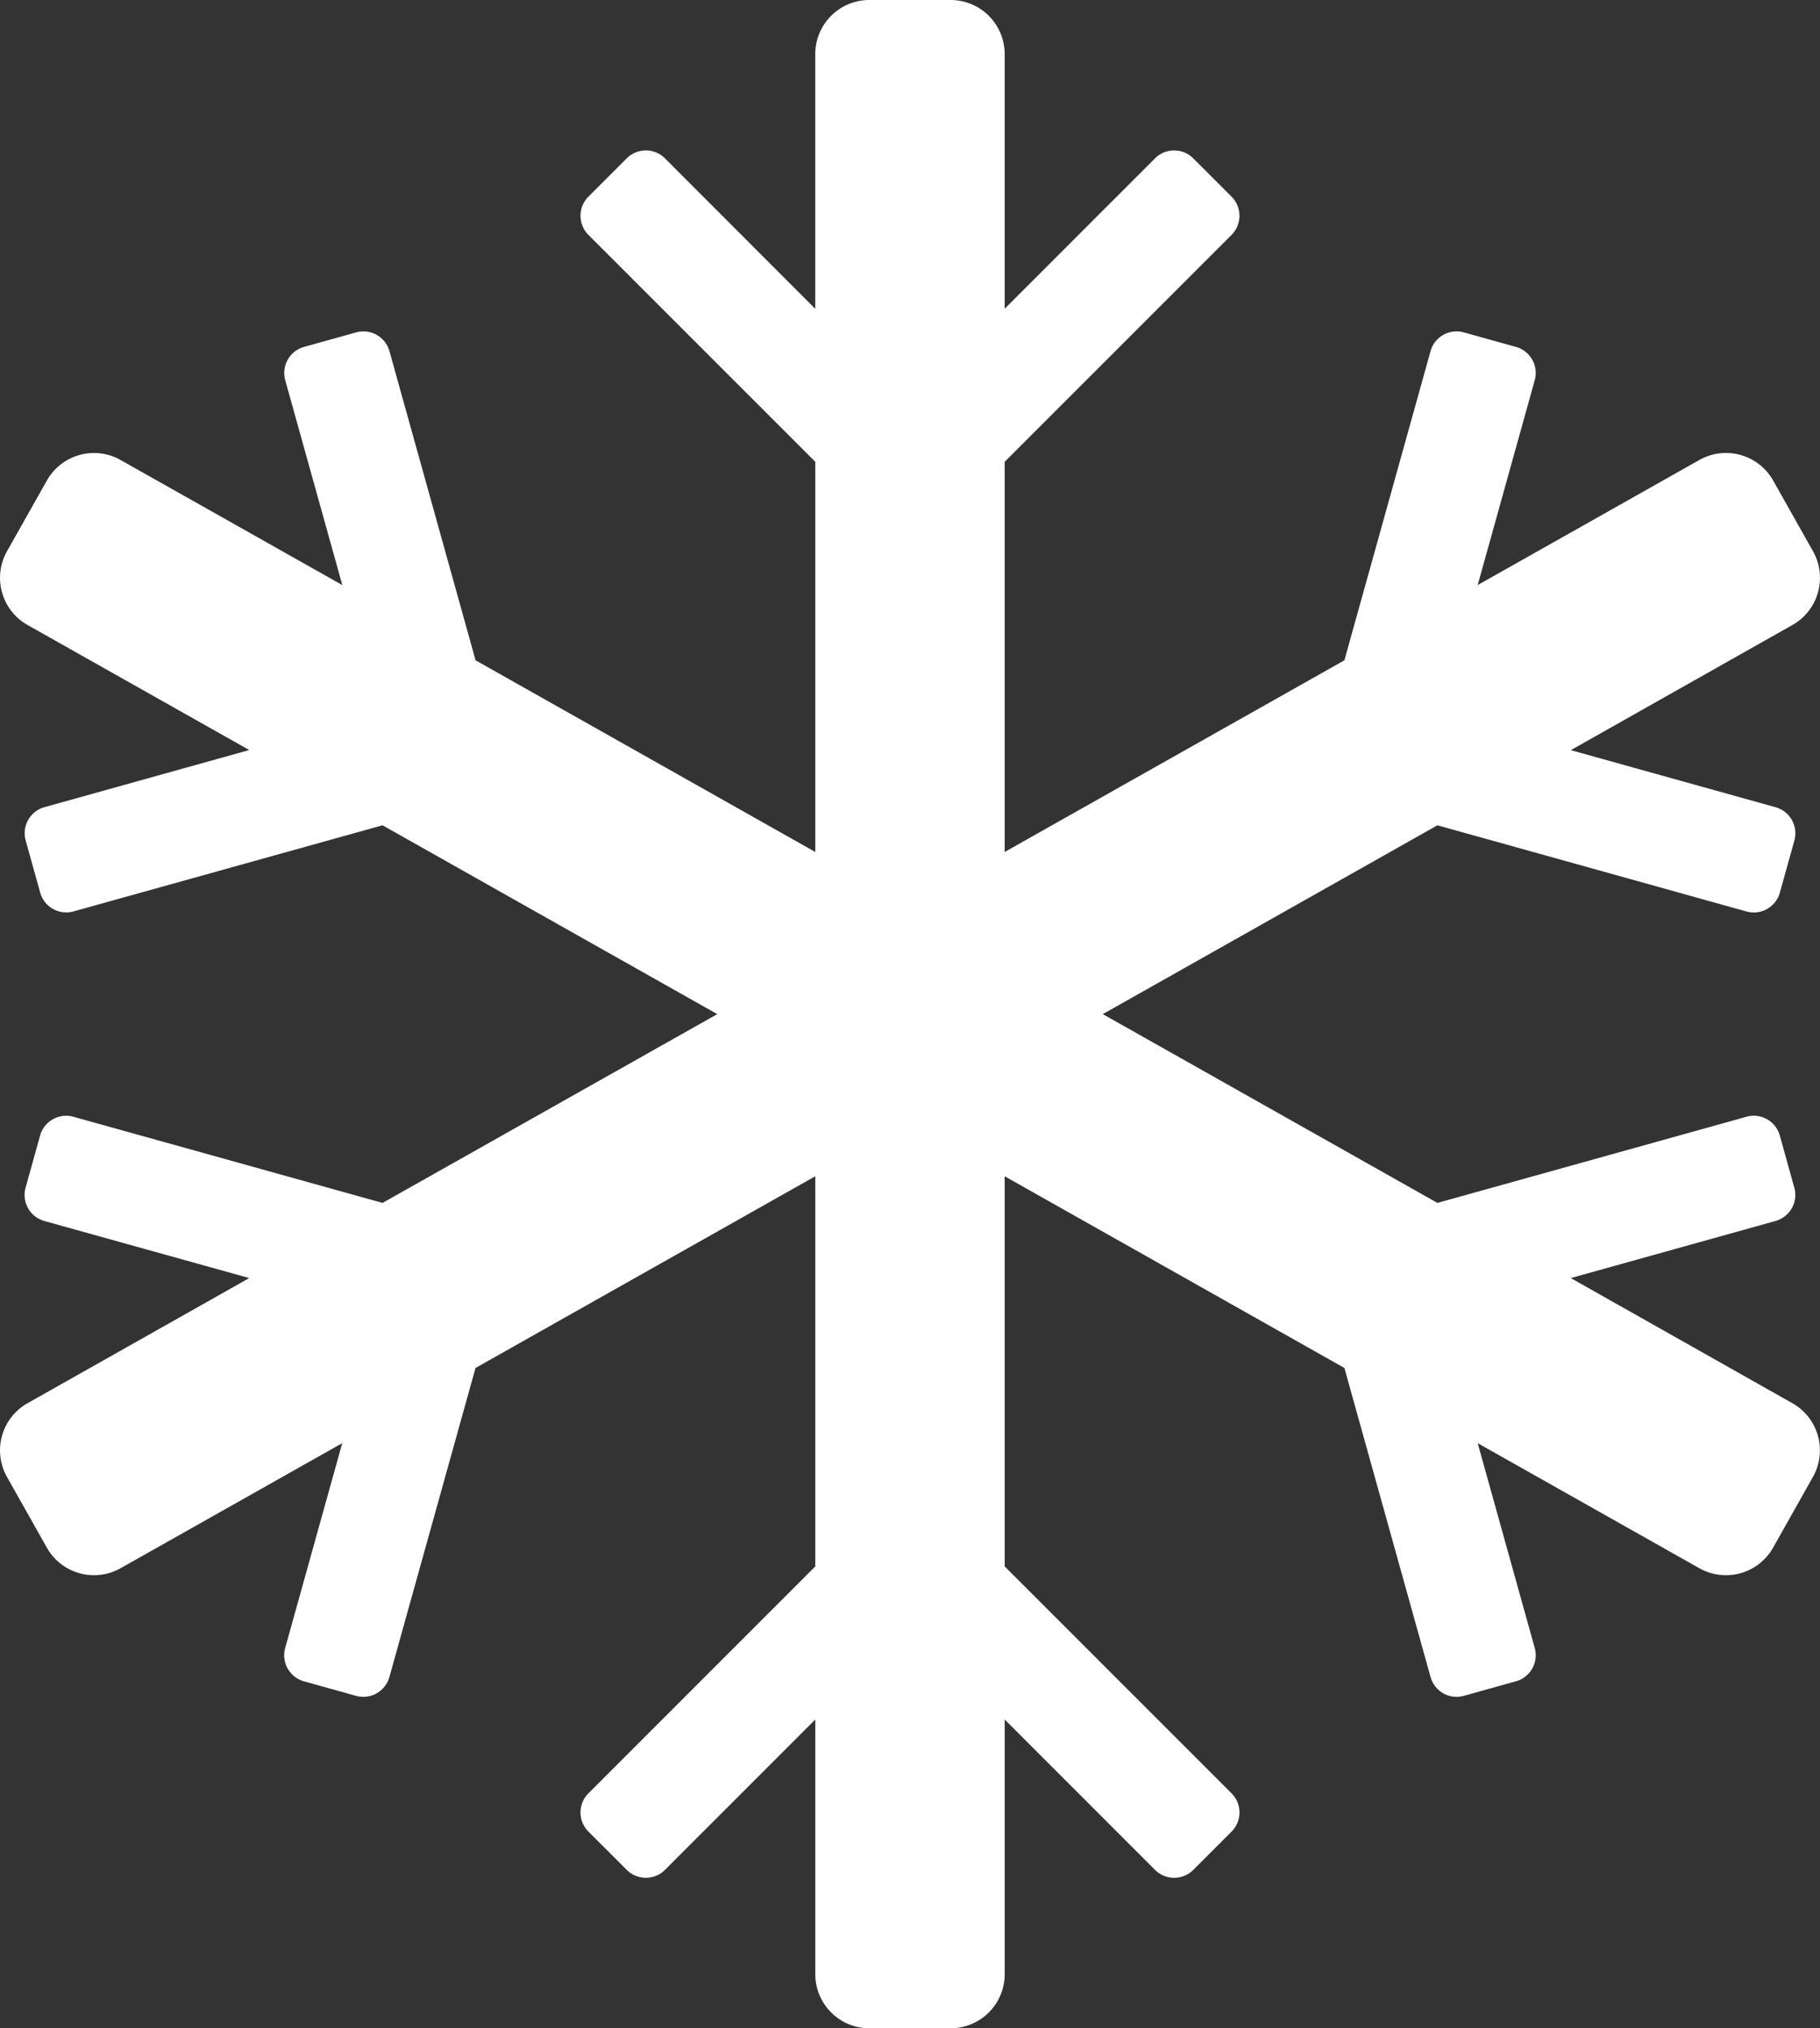 <svg xmlns="http://www.w3.org/2000/svg" xmlns:xlink="http://www.w3.org/1999/xlink" id="Group_76" data-name="Group 76" width="116.515" height="129.813" viewBox="0 0 116.515 129.813"><rect x="0" y="0" width="116.515" height="129.813" fill="#333333" stroke="none"/><defs><clipPath id="clip-path"><rect id="Rectangle_76" data-name="Rectangle 76" width="116.515" height="129.813" fill="#fff"></rect></clipPath></defs><g id="Group_75" data-name="Group 75" transform="translate(0 0)" clip-path="url(#clip-path)"><path id="Path_20" data-name="Path 20" d="M111.809,71.476,92.023,76.99,70.6,64.907,92.023,52.821l19.786,5.516a1.735,1.735,0,0,0,2.135-1.2l.929-3.339a1.73,1.73,0,0,0-1.2-2.132l-13.11-3.654L114.752,40a3.466,3.466,0,0,0,1.314-4.72l-2.551-4.526a3.466,3.466,0,0,0-4.72-1.316L94.6,37.446l3.652-13.109a1.733,1.733,0,0,0-1.2-2.133l-3.337-.93a1.73,1.73,0,0,0-2.132,1.2L86.067,42.262,64.319,54.529V29.557L78.842,15.035a1.735,1.735,0,0,0,0-2.451l-2.45-2.449a1.732,1.732,0,0,0-2.449,0l-9.624,9.624V3.463A3.464,3.464,0,0,0,60.855,0h-5.2a3.464,3.464,0,0,0-3.463,3.463v16.3L42.57,10.135a1.73,1.73,0,0,0-2.448,0l-2.451,2.449a1.735,1.735,0,0,0,0,2.451L52.194,29.557V54.529L30.446,42.262,24.932,22.474a1.733,1.733,0,0,0-2.133-1.2l-3.338.93a1.733,1.733,0,0,0-1.2,2.133l3.654,13.109L7.718,29.441A3.463,3.463,0,0,0,3,30.757L.448,35.283A3.465,3.465,0,0,0,1.763,40l14.193,8.005L2.844,51.662a1.731,1.731,0,0,0-1.2,2.132l.93,3.339a1.731,1.731,0,0,0,2.132,1.2L24.49,52.821,45.919,64.907,24.49,76.99,4.7,71.476a1.732,1.732,0,0,0-2.132,1.2l-.93,3.338a1.731,1.731,0,0,0,1.2,2.133L15.956,81.8,1.763,89.81A3.464,3.464,0,0,0,.448,94.529L3,99.057a3.464,3.464,0,0,0,4.718,1.314l14.193-8.005-3.654,13.11a1.732,1.732,0,0,0,1.2,2.132l3.338.931a1.734,1.734,0,0,0,2.133-1.2l5.514-19.785L52.194,75.284v24.971L37.671,114.778a1.733,1.733,0,0,0,0,2.45l2.451,2.45a1.732,1.732,0,0,0,2.448,0l9.624-9.625v16.3a3.464,3.464,0,0,0,3.463,3.463h5.2a3.464,3.464,0,0,0,3.463-3.463v-16.3l9.624,9.625a1.734,1.734,0,0,0,2.449,0l2.45-2.45a1.733,1.733,0,0,0,0-2.45L64.319,100.255V75.284L86.067,87.553l5.517,19.785a1.732,1.732,0,0,0,2.132,1.2l3.337-.931a1.732,1.732,0,0,0,1.2-2.132L94.6,92.366l14.191,8.005a3.466,3.466,0,0,0,4.72-1.314l2.551-4.528a3.464,3.464,0,0,0-1.314-4.719L100.56,81.8l13.11-3.655a1.73,1.73,0,0,0,1.2-2.133l-.929-3.338a1.735,1.735,0,0,0-2.135-1.2" transform="translate(0 0)" fill="#fff"></path></g></svg>